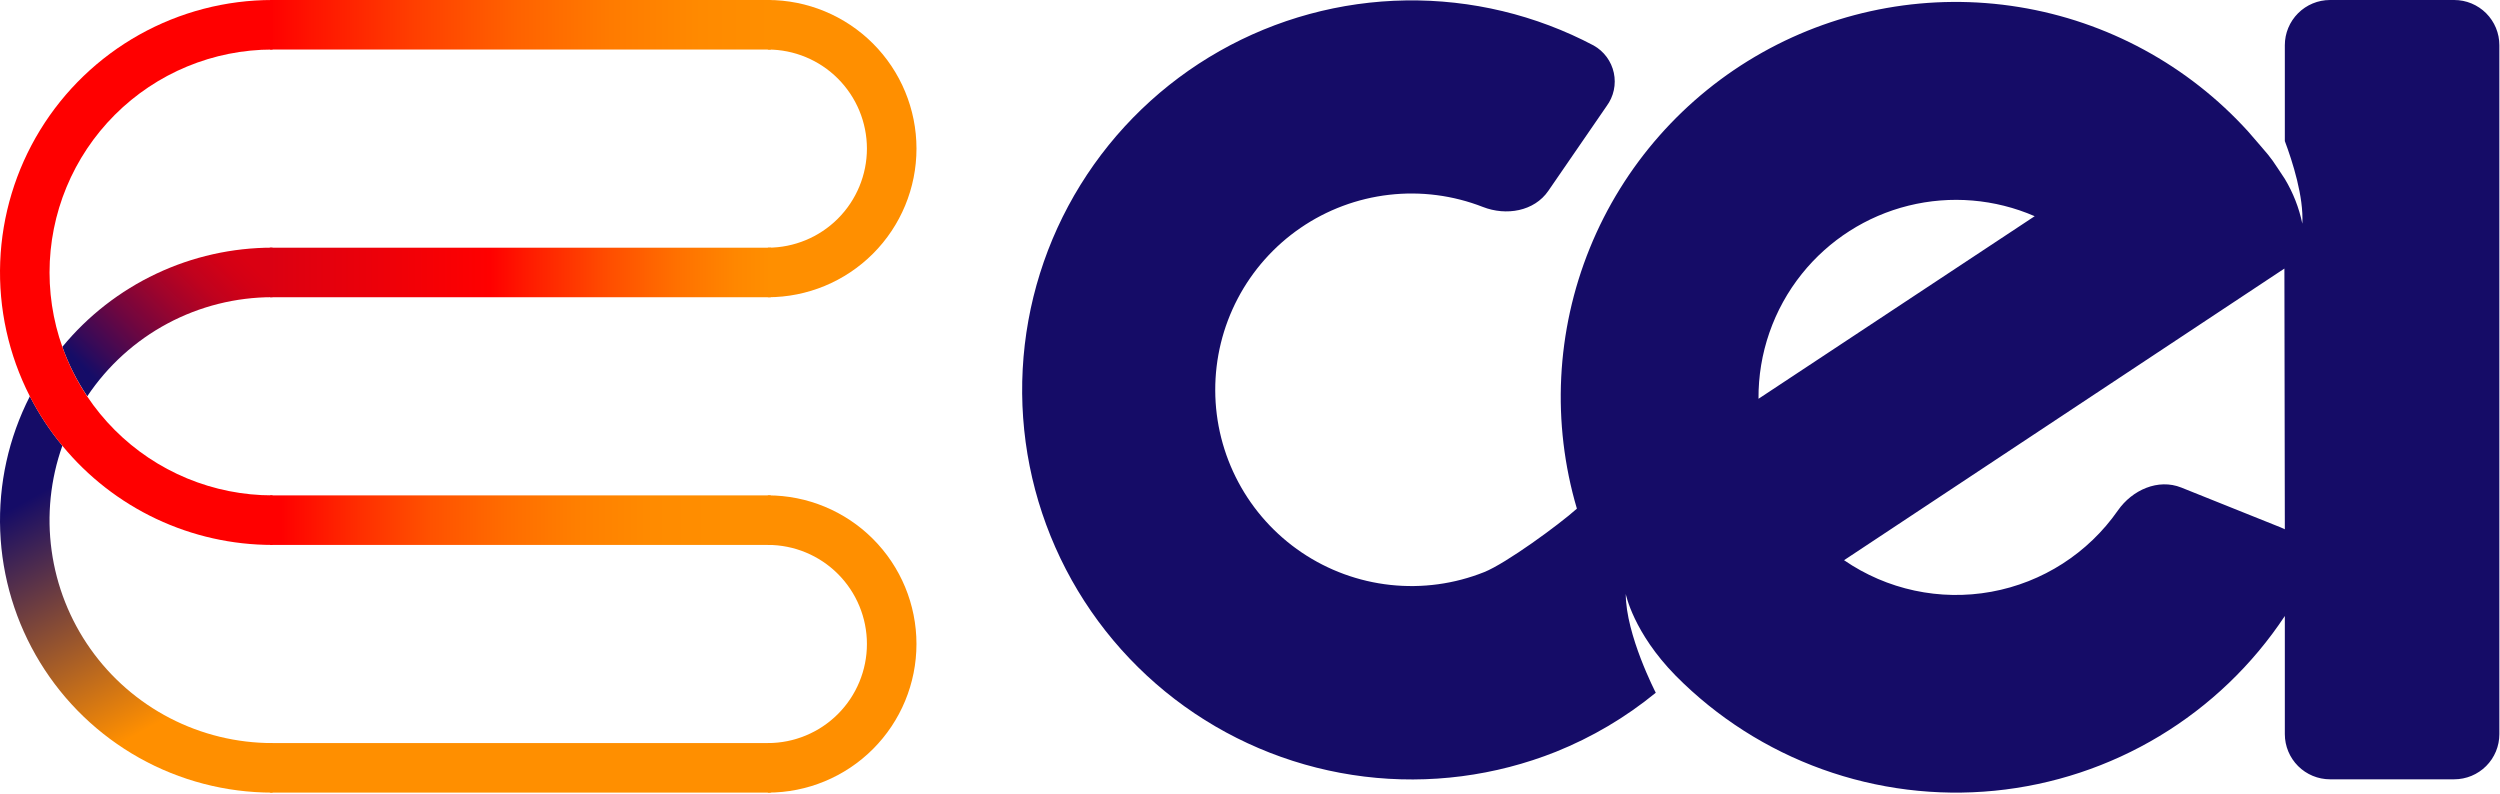 <svg width="2492" height="791" viewBox="0 0 2492 791" fill="none" xmlns="http://www.w3.org/2000/svg">
<g clip-path="url(#clip0_1643_7544)">
<path d="M768.274 246.91H269.162V296.288H768.352V246.91H768.274Z" fill="url(#paint0_linear_1643_7544)"/>
<path d="M864.156 148.136C864.13 174.315 853.722 199.415 835.215 217.931C816.707 236.447 791.612 246.866 765.432 246.903V296.284C804.722 296.278 842.4 280.665 870.178 252.879C897.956 225.093 913.558 187.41 913.553 148.12C913.547 108.831 897.934 71.152 870.148 43.374C842.362 15.597 804.679 -0.006 765.389 1.58087e-06V49.378C791.575 49.401 816.683 59.813 835.2 78.328C853.717 96.844 864.131 121.95 864.156 148.136Z" fill="#FF8F00"/>
<path d="M768.284 740.695H269.279V790.084H768.316V740.695H768.284Z" fill="#FF8F00"/>
<path d="M271.592 740.697C236.028 740.709 200.981 732.182 169.398 715.833C137.815 699.485 110.619 675.792 90.096 646.747C69.573 617.702 56.325 584.154 51.463 548.924C46.602 513.694 50.271 477.812 62.16 444.295C49.577 429.117 38.706 412.597 29.747 395.035C8.59 436.431 -1.583 482.566 0.203 529.021C1.99 575.476 15.675 620.693 39.948 660.342C64.222 699.991 98.269 732.743 138.83 755.46C179.391 778.177 225.106 790.097 271.595 790.08H271.701V740.697H271.592Z" fill="url(#paint1_linear_1643_7544)"/>
<path d="M62.161 345.751C68.341 363.147 76.69 379.693 87.011 394.999C107.292 364.626 134.75 339.722 166.954 322.494C199.158 305.265 235.113 296.244 271.635 296.23V246.863C231.576 246.858 192.012 255.726 155.788 272.83C119.563 289.935 87.578 314.851 62.129 345.789L62.161 345.751Z" fill="url(#paint2_linear_1643_7544)"/>
<path d="M765.389 493.789V543.167C791.582 543.167 816.703 553.572 835.224 572.093C853.745 590.615 864.15 615.735 864.15 641.928C864.15 668.121 853.745 693.241 835.224 711.763C816.703 730.284 791.582 740.689 765.389 740.689V790.073C804.679 790.073 842.359 774.465 870.141 746.683C897.923 718.901 913.531 681.221 913.531 641.931C913.531 602.641 897.923 564.961 870.141 537.179C842.359 509.397 804.679 493.789 765.389 493.789Z" fill="#FF8F00"/>
<path d="M768.299 493.805H269.283V543.182H768.299V493.805Z" fill="url(#paint3_linear_1643_7544)"/>
<path d="M768.299 0H269.283V49.378H768.299V0Z" fill="url(#paint4_linear_1643_7544)"/>
<path d="M271.592 49.378H271.699V2.58067e-05H271.592C225.108 -0.02 179.397 11.896 138.839 34.607C98.28 57.318 64.233 90.063 39.958 129.705C15.683 169.347 1.994 214.559 0.202 261.008C-1.59 307.458 8.575 353.59 29.724 394.984V395.045C38.685 412.605 49.556 429.123 62.14 444.299C87.584 475.221 119.559 500.125 155.769 517.223C191.98 534.321 231.528 543.188 271.572 543.187H271.679V493.786H271.572C242.392 493.785 213.497 488.036 186.539 476.868C159.58 465.7 135.085 449.331 114.453 428.697C72.783 387.024 49.375 330.504 49.378 271.572C49.381 212.64 72.794 156.122 114.467 114.453C156.14 72.783 212.66 49.375 271.592 49.378Z" fill="#FF0000"/>
</g>
<g clip-path="url(#clip1_1643_7544)">
<path d="M2446.35 0H2322.53C2310.6 0.014 2299.16 4.762 2290.72 13.201C2282.28 21.64 2277.53 33.083 2277.52 45.018V140.62C2285.28 161.336 2296.41 196.183 2294.97 222.947C2291.7 207.207 2285.8 192.132 2277.52 178.358L2271.04 168.562C2261.67 154.377 2263.01 156.732 2240.96 131.092C2181.06 65.062 2100.52 21.318 2012.53 7.019C1924.53 -7.28 1834.29 8.713 1756.57 52.38C1678.85 96.047 1618.25 164.803 1584.69 247.395C1551.14 329.987 1546.61 421.523 1571.85 507.024C1553.91 523.083 1501.08 561.677 1479.4 570.295C1449.77 582.099 1417.71 586.481 1386 583.058C1354.29 579.636 1323.9 568.513 1297.47 550.659C1271.04 532.805 1249.38 508.761 1234.37 480.62C1219.36 452.479 1211.45 421.096 1211.35 389.202C1211.24 357.309 1218.93 325.872 1233.75 297.631C1248.57 269.389 1270.07 245.199 1296.37 227.166C1322.68 209.134 1353 197.806 1384.68 194.169C1416.37 190.532 1448.46 194.697 1478.17 206.3C1501.35 215.346 1529.29 210.743 1543.37 190.241L1601.5 105.719C1604.97 101.023 1607.41 95.642 1608.64 89.932C1609.88 84.223 1609.88 78.316 1608.66 72.605C1607.43 66.893 1605 61.508 1601.54 56.807C1598.07 52.106 1593.64 48.197 1588.55 45.339C1530.93 14.899 1466.57 -0.549 1401.42 0.416C1336.26 1.382 1272.39 18.73 1215.7 50.863C1159.01 82.996 1111.31 128.881 1077.01 184.289C1042.71 239.696 1022.91 302.845 1019.43 367.918C1015.94 432.99 1028.89 497.892 1057.08 556.645C1085.27 615.397 1127.8 666.11 1180.73 704.111C1233.67 742.112 1295.32 766.179 1360.01 774.094C1424.69 782.009 1490.32 773.518 1550.86 749.403C1586.86 734.945 1620.45 715.09 1650.48 690.521C1650.48 690.521 1620.56 632.763 1620.56 592.028C1620.56 592.028 1628.05 630.569 1670.5 673.713C1711.62 715.199 1761.48 747 1816.43 766.804C1871.39 786.609 1930.06 793.918 1988.2 788.202C2046.33 782.486 2102.46 763.888 2152.51 733.76C2202.56 703.631 2245.26 662.73 2277.52 614.028V731.792C2277.53 743.727 2282.28 755.169 2290.72 763.608C2299.16 772.048 2310.6 776.795 2322.53 776.809H2446.35C2452.26 776.809 2458.11 775.645 2463.57 773.383C2469.03 771.12 2474 767.804 2478.18 763.624C2482.36 759.444 2485.67 754.481 2487.94 749.019C2490.2 743.557 2491.36 737.703 2491.36 731.792V45.018C2491.36 39.106 2490.2 33.252 2487.94 27.79C2485.67 22.328 2482.36 17.366 2478.18 13.185C2474 9.005 2469.03 5.689 2463.57 3.427C2458.11 1.164 2452.26 0 2446.35 0V0ZM1796.08 272.997C1823.1 239.278 1860.46 215.382 1902.4 204.993C1944.35 194.604 1988.54 198.299 2028.18 215.507L1752.88 397.505C1752.55 352.273 1767.81 308.307 1796.08 272.997ZM2277.52 527.579C2276.23 526.937 2274.89 526.295 2273.5 525.759L2174.31 485.988C2151.24 476.781 2125.39 488.396 2111.15 508.791C2081.42 551.437 2036.03 580.591 1984.88 589.888C1933.73 599.185 1880.99 587.869 1838.15 558.412L2277.09 267.697L2277.52 527.579Z" fill="#150C67"/>
</g>
<defs>
<linearGradient id="paint0_linear_1643_7544" x1="269.162" y1="271.599" x2="768.352" y2="271.599" gradientUnits="userSpaceOnUse">
<stop stop-color="#DA0012"/>
<stop offset="0.04" stop-color="#DE0010"/>
<stop offset="0.44" stop-color="#FF0000"/>
<stop offset="0.51" stop-color="#FF1900"/>
<stop offset="0.67" stop-color="#FF4C00"/>
<stop offset="0.81" stop-color="#FF7000"/>
<stop offset="0.93" stop-color="#FF8700"/>
<stop offset="1" stop-color="#FF8F00"/>
</linearGradient>
<linearGradient id="paint1_linear_1643_7544" x1="74.448" y1="412.022" x2="224.511" y2="683.55" gradientUnits="userSpaceOnUse">
<stop offset="0.17" stop-color="#150C67"/>
<stop offset="1" stop-color="#FF8F00"/>
</linearGradient>
<linearGradient id="paint2_linear_1643_7544" x1="74.699" y1="357.817" x2="207.847" y2="221.547" gradientUnits="userSpaceOnUse">
<stop stop-color="#150C67"/>
<stop offset="0.12" stop-color="#370A58"/>
<stop offset="0.35" stop-color="#71063F"/>
<stop offset="0.56" stop-color="#9E042C"/>
<stop offset="0.74" stop-color="#BF021E"/>
<stop offset="0.9" stop-color="#D30015"/>
<stop offset="1" stop-color="#DA0012"/>
</linearGradient>
<linearGradient id="paint3_linear_1643_7544" x1="280.261" y1="518.494" x2="755.325" y2="518.494" gradientUnits="userSpaceOnUse">
<stop stop-color="#FF0000"/>
<stop offset="0.01" stop-color="#FF0300"/>
<stop offset="0.16" stop-color="#FF2D00"/>
<stop offset="0.31" stop-color="#FF5100"/>
<stop offset="0.47" stop-color="#FF6C00"/>
<stop offset="0.62" stop-color="#FF7F00"/>
<stop offset="0.78" stop-color="#FF8B00"/>
<stop offset="0.94" stop-color="#FF8F00"/>
</linearGradient>
<linearGradient id="paint4_linear_1643_7544" x1="269.283" y1="24.689" x2="768.299" y2="24.689" gradientUnits="userSpaceOnUse">
<stop stop-color="#FF0000"/>
<stop offset="0.08" stop-color="#FF1300"/>
<stop offset="0.29" stop-color="#FF3F00"/>
<stop offset="0.49" stop-color="#FF6200"/>
<stop offset="0.68" stop-color="#FF7B00"/>
<stop offset="0.86" stop-color="#FF8A00"/>
<stop offset="1" stop-color="#FF8F00"/>
</linearGradient>
<clipPath id="clip0_1643_7544">
<rect width="913.537" height="790.09" fill="white"/>
</clipPath>
<clipPath id="clip1_1643_7544">
<rect width="1472.5" height="790.09" fill="white" transform="translate(1018.87)"/>
</clipPath>
</defs>
</svg>
